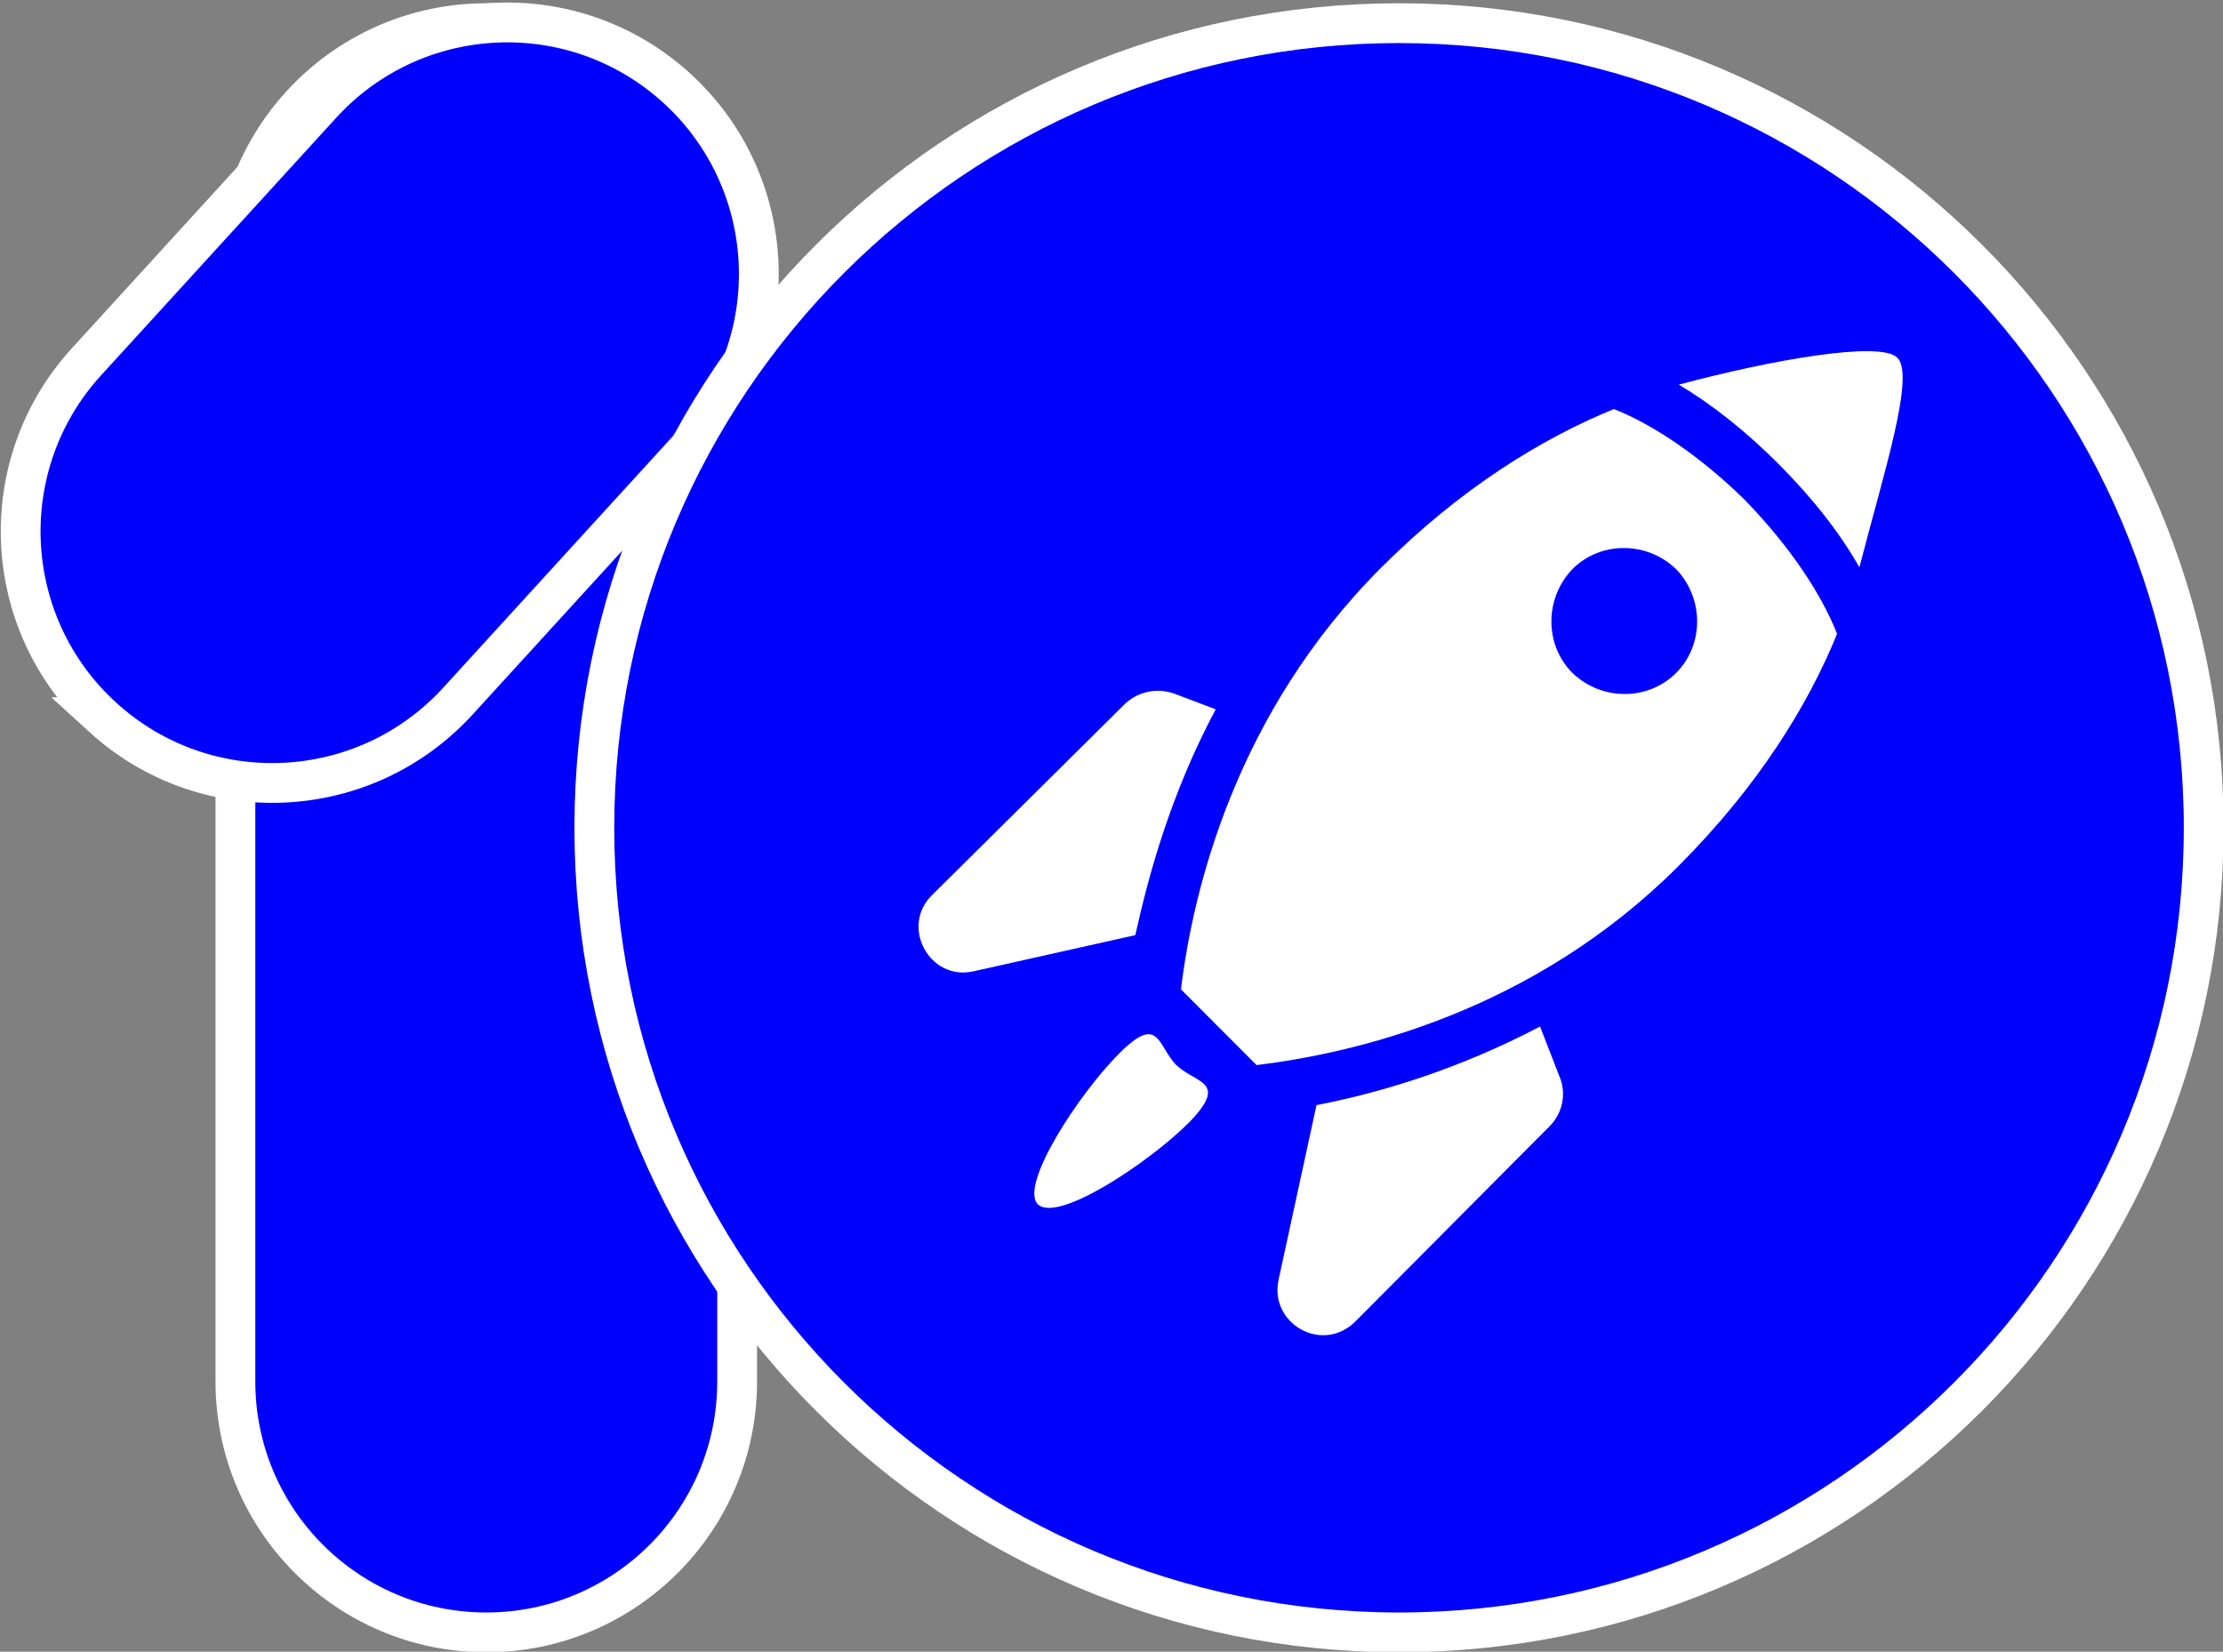 <svg xmlns="http://www.w3.org/2000/svg" xml:space="preserve" width="576" height="428" overflow="hidden">

  <rect width="100%" height="100%" fill="#808080" stroke="none"/>

  <style>
    .jumping {
      animation: jumpAndWait 4s ease-in-out infinite;
    }

    @keyframes jumpAndWait {
      0%, 100% {
        transform: translateY(0);
      }
      5% {
        transform: translateY(-50px);
      }
      8% {
        transform: translateY(40px);
      }
      12% {
        transform: translateY(-30px);
      }
      16% {
        transform: translateY(0);
      }
      20% {
        transform: translateY(-20px);
      }
      24% {
        transform: translateY(15px);
      }
      27% {
        transform: translateY(-10px);
      }
    }
  </style>
<g fill-rule="evenodd"><path fill="#00F" stroke="#FFF" stroke-miterlimit="8" stroke-width="10.313" d="M61 71c0-35.898 29.101-65 65-65 35.898 0 65 29.102 65 65v287c0 35.9-29.102 65-65 65-35.899 0-65-29.1-65-65Z"/><path fill="#00F" stroke="#FFF" stroke-miterlimit="8" stroke-width="10.313" d="M83.29 27.057c24.272-26.588 65.502-28.465 92.089-4.194 26.588 24.272 28.466 65.502 4.194 92.089l-60.892 66.698c-24.271 26.59-65.501 28.47-92.089 4.2h.001C.005 161.58-1.873 120.347 22.399 93.76Z"/><path fill="#00F" stroke="#FFF" stroke-miterlimit="8" stroke-width="10.313" d="M154 214.5C154 99.349 247.349 6 362.5 6S571 99.349 571 214.5C571 329.65 477.651 423 362.5 423S154 329.65 154 214.5Z"/><path xmlns="http://www.w3.org/2000/svg" class="jumping" fill="#FFF" d="M491.59 92.682c-4.426-4.448-32.879.635-56.59 6.988 8.536 5.082 17.388 12.071 25.924 20.647 8.852 8.895 15.807 17.793 20.865 26.683 6.323-24.459 14.543-49.871 9.801-54.318ZM315 183.81l-10.732-4.07c-4.42-1.56-9.155-.62-12.627 2.51l-50.19 49.74c-8.207 8.14-.631 22.22 10.733 19.72l41.983-9.39c3.472-15.64 9.154-36.61 20.833-58.51ZM399.043 266c-21.208 11.14-41.467 17.19-57.927 20.37l-9.813 45.19c-2.532 11.46 11.396 19.41 19.942 10.82l50.331-50.6c3.165-3.18 4.431-8.28 2.532-12.73L399.043 266ZM418.175 106c-18.643 7.598-39.814 20.577-60.354 41.15-37.602 37.68-48.661 83.26-51.821 109.22L325.591 276c25.911-3.17 71.729-13.93 109.331-51.6 20.54-20.58 33.495-41.47 41.079-60.15-4.108-10.45-12.324-22.79-24.016-34.824-11.375-11.079-23.383-19.311-33.81-23.426Zm16.115 68.38c-7.268 7.28-19.275 7.28-26.858 0-7.268-7.28-7.268-19.31 0-26.91 7.267-7.28 19.275-7.28 26.858 0 7.268 7.6 7.268 19.63 0 26.91ZM304.897 276.09c-5.055-5.05-4.423-13.56-14.849-3.16-10.427 10.41-25.908 34.06-21.169 39.1 5.055 5.05 28.752-10.72 39.178-21.12 10.426-10.73 1.896-10.09-3.16-14.82Z"/></g></svg>